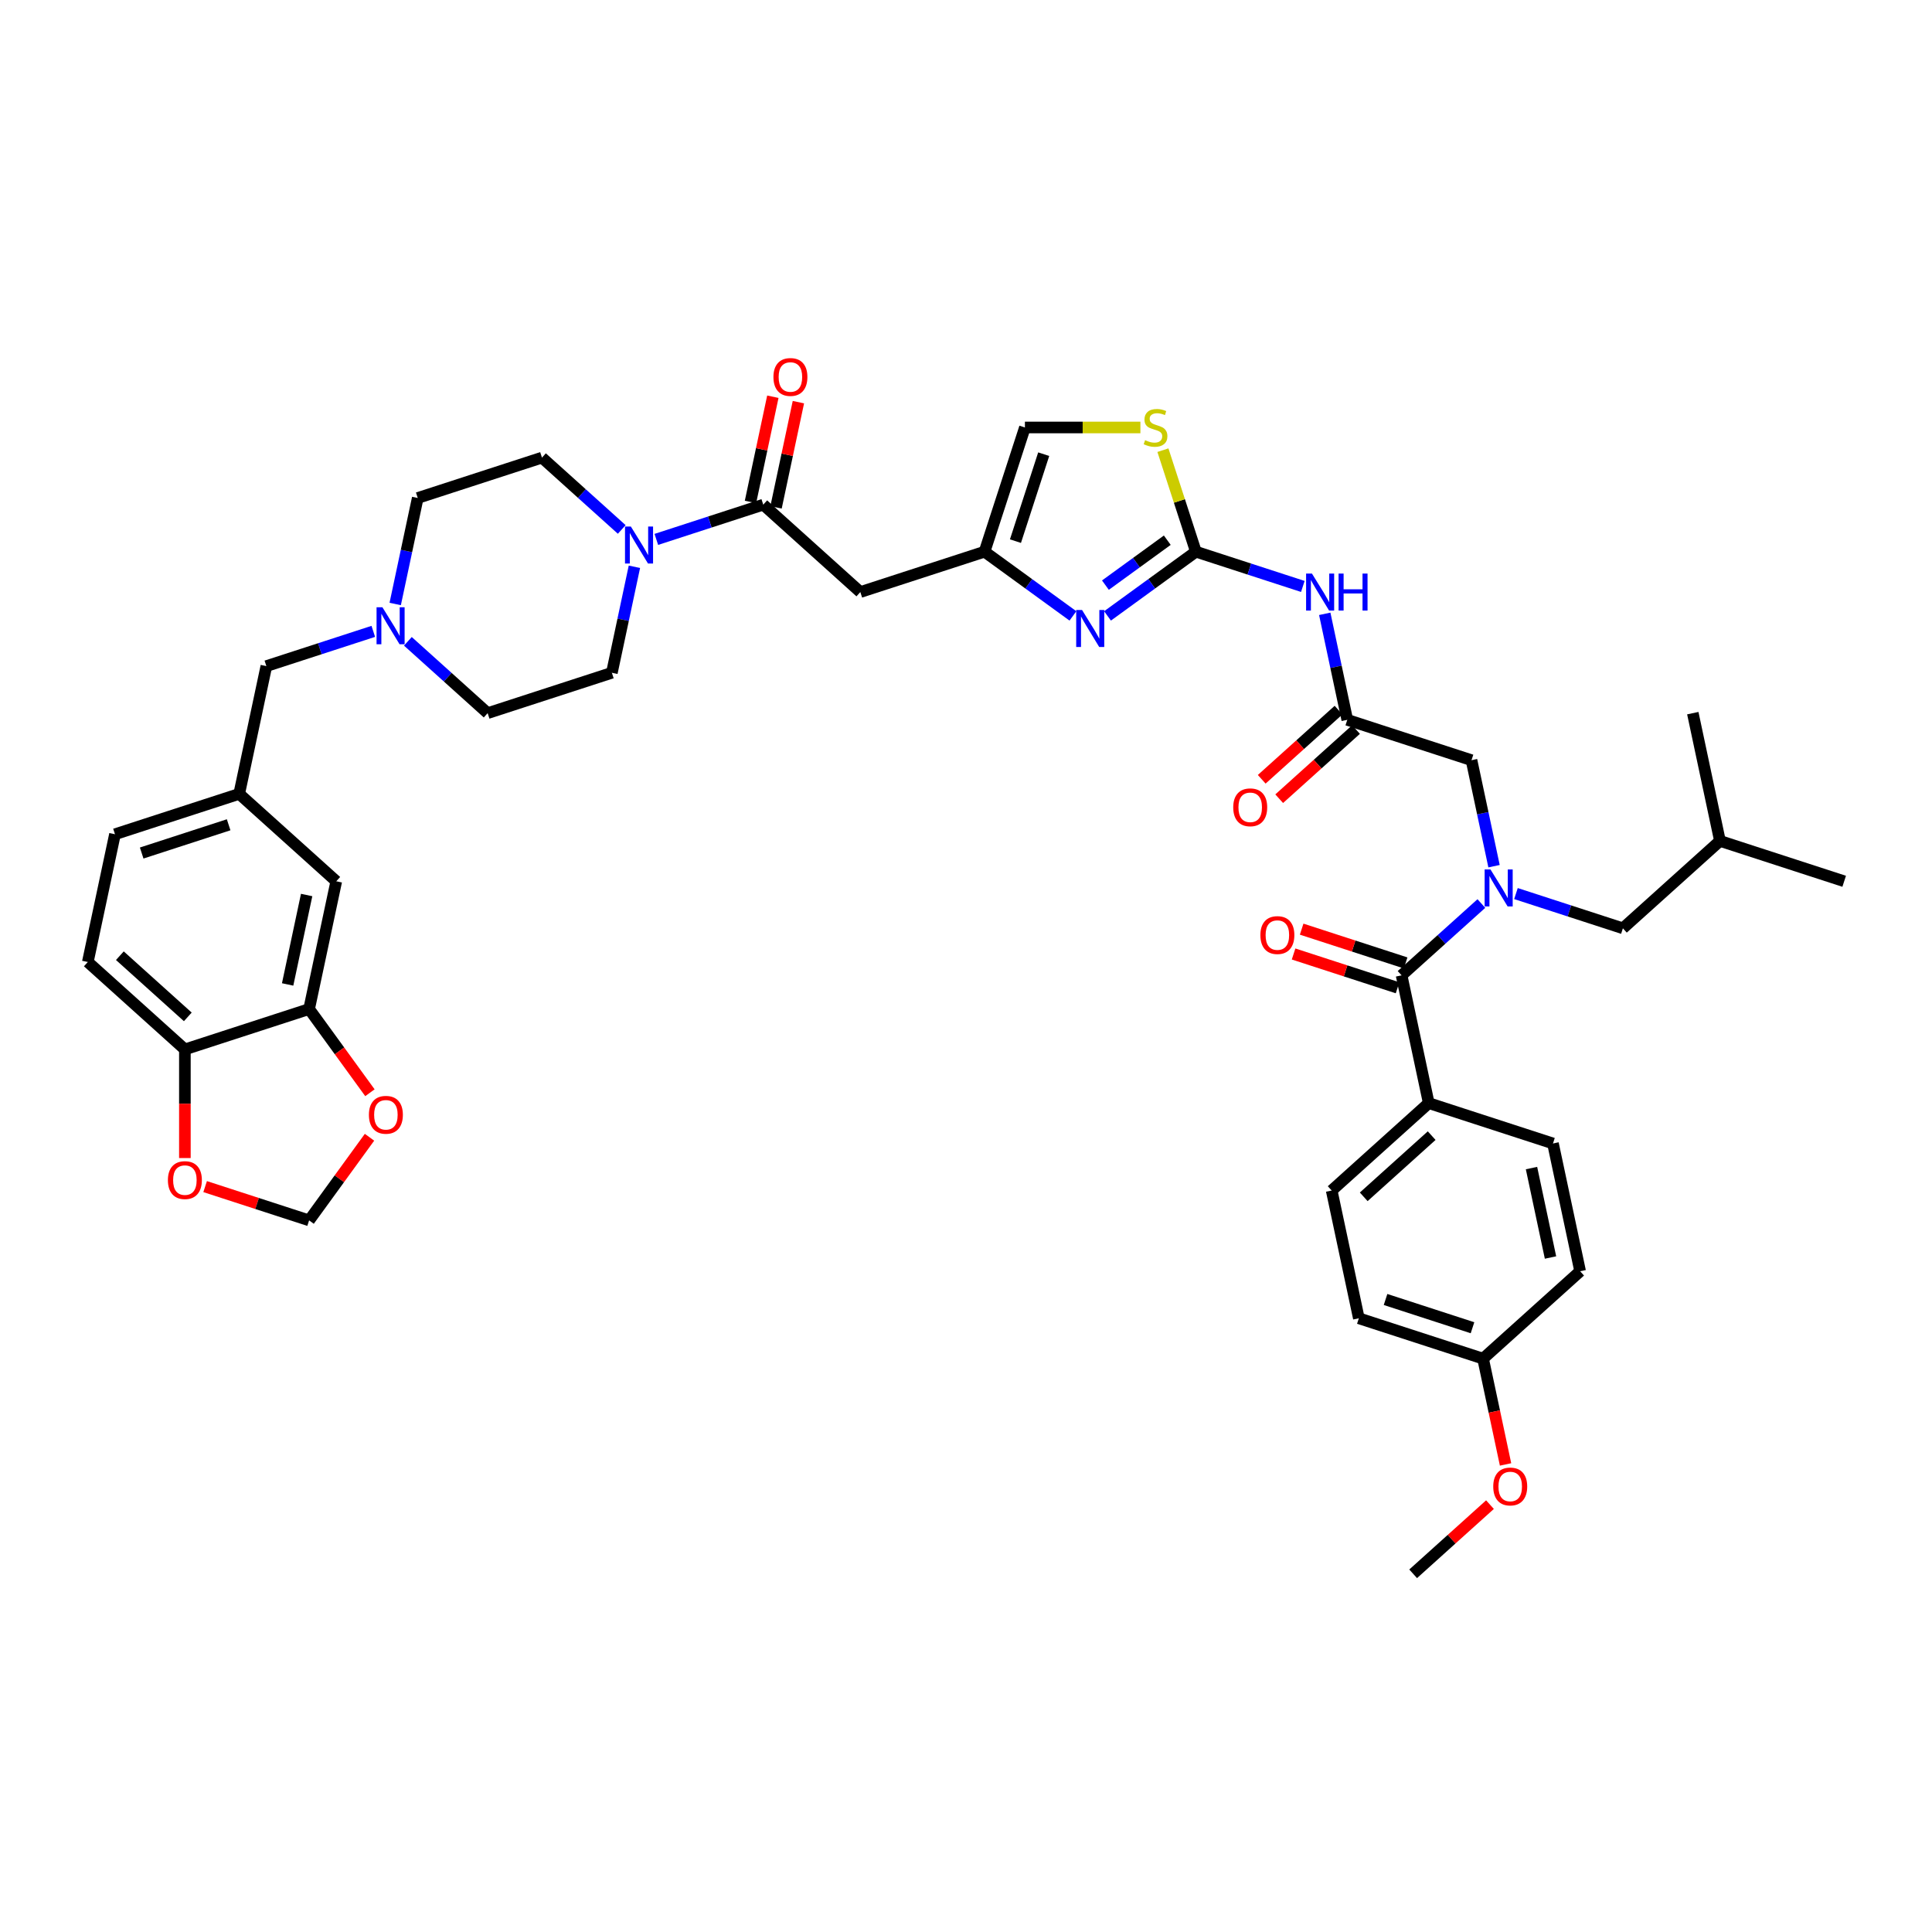 <?xml version='1.0' encoding='iso-8859-1'?>
<svg version='1.1' baseProfile='full'
              xmlns='http://www.w3.org/2000/svg'
                      xmlns:rdkit='http://www.rdkit.org/xml'
                      xmlns:xlink='http://www.w3.org/1999/xlink'
                  xml:space='preserve'
width='1000px' height='1000px' viewBox='0 0 1000 1000'>
<!-- END OF HEADER -->
<rect style='opacity:1.0;fill:#FFFFFF;stroke:none' width='1000' height='1000' x='0' y='0'> </rect>
<path class='bond-0' d='M 618.995,285.557 L 596.122,302.175' style='fill:none;fill-rule:evenodd;stroke:#000000;stroke-width:6px;stroke-linecap:butt;stroke-linejoin:miter;stroke-opacity:1' />
<path class='bond-0' d='M 596.122,302.175 L 573.25,318.793' style='fill:none;fill-rule:evenodd;stroke:#0000FF;stroke-width:6px;stroke-linecap:butt;stroke-linejoin:miter;stroke-opacity:1' />
<path class='bond-0' d='M 604.185,279.604 L 588.175,291.236' style='fill:none;fill-rule:evenodd;stroke:#000000;stroke-width:6px;stroke-linecap:butt;stroke-linejoin:miter;stroke-opacity:1' />
<path class='bond-0' d='M 588.175,291.236 L 572.164,302.868' style='fill:none;fill-rule:evenodd;stroke:#0000FF;stroke-width:6px;stroke-linecap:butt;stroke-linejoin:miter;stroke-opacity:1' />
<path class='bond-4' d='M 618.995,285.557 L 646.669,294.549' style='fill:none;fill-rule:evenodd;stroke:#000000;stroke-width:6px;stroke-linecap:butt;stroke-linejoin:miter;stroke-opacity:1' />
<path class='bond-4' d='M 646.669,294.549 L 674.342,303.541' style='fill:none;fill-rule:evenodd;stroke:#0000FF;stroke-width:6px;stroke-linecap:butt;stroke-linejoin:miter;stroke-opacity:1' />
<path class='bond-8' d='M 618.995,285.557 L 610.458,259.283' style='fill:none;fill-rule:evenodd;stroke:#000000;stroke-width:6px;stroke-linecap:butt;stroke-linejoin:miter;stroke-opacity:1' />
<path class='bond-8' d='M 610.458,259.283 L 601.921,233.009' style='fill:none;fill-rule:evenodd;stroke:#CCCC00;stroke-width:6px;stroke-linecap:butt;stroke-linejoin:miter;stroke-opacity:1' />
<path class='bond-6' d='M 555.348,318.793 L 532.475,302.175' style='fill:none;fill-rule:evenodd;stroke:#0000FF;stroke-width:6px;stroke-linecap:butt;stroke-linejoin:miter;stroke-opacity:1' />
<path class='bond-6' d='M 532.475,302.175 L 509.603,285.557' style='fill:none;fill-rule:evenodd;stroke:#000000;stroke-width:6px;stroke-linecap:butt;stroke-linejoin:miter;stroke-opacity:1' />
<path class='bond-1' d='M 773.311,448.339 L 767.48,420.905' style='fill:none;fill-rule:evenodd;stroke:#0000FF;stroke-width:6px;stroke-linecap:butt;stroke-linejoin:miter;stroke-opacity:1' />
<path class='bond-1' d='M 767.48,420.905 L 761.649,393.472' style='fill:none;fill-rule:evenodd;stroke:#000000;stroke-width:6px;stroke-linecap:butt;stroke-linejoin:miter;stroke-opacity:1' />
<path class='bond-3' d='M 766.754,467.662 L 746.109,486.251' style='fill:none;fill-rule:evenodd;stroke:#0000FF;stroke-width:6px;stroke-linecap:butt;stroke-linejoin:miter;stroke-opacity:1' />
<path class='bond-3' d='M 746.109,486.251 L 725.463,504.841' style='fill:none;fill-rule:evenodd;stroke:#000000;stroke-width:6px;stroke-linecap:butt;stroke-linejoin:miter;stroke-opacity:1' />
<path class='bond-18' d='M 784.657,462.511 L 812.33,471.502' style='fill:none;fill-rule:evenodd;stroke:#0000FF;stroke-width:6px;stroke-linecap:butt;stroke-linejoin:miter;stroke-opacity:1' />
<path class='bond-18' d='M 812.33,471.502 L 840.004,480.494' style='fill:none;fill-rule:evenodd;stroke:#000000;stroke-width:6px;stroke-linecap:butt;stroke-linejoin:miter;stroke-opacity:1' />
<path class='bond-2' d='M 395.062,261.211 L 445.304,306.449' style='fill:none;fill-rule:evenodd;stroke:#000000;stroke-width:6px;stroke-linecap:butt;stroke-linejoin:miter;stroke-opacity:1' />
<path class='bond-5' d='M 395.062,261.211 L 367.388,270.203' style='fill:none;fill-rule:evenodd;stroke:#000000;stroke-width:6px;stroke-linecap:butt;stroke-linejoin:miter;stroke-opacity:1' />
<path class='bond-5' d='M 367.388,270.203 L 339.714,279.195' style='fill:none;fill-rule:evenodd;stroke:#0000FF;stroke-width:6px;stroke-linecap:butt;stroke-linejoin:miter;stroke-opacity:1' />
<path class='bond-21' d='M 401.675,262.617 L 407.463,235.386' style='fill:none;fill-rule:evenodd;stroke:#000000;stroke-width:6px;stroke-linecap:butt;stroke-linejoin:miter;stroke-opacity:1' />
<path class='bond-21' d='M 407.463,235.386 L 413.251,208.155' style='fill:none;fill-rule:evenodd;stroke:#FF0000;stroke-width:6px;stroke-linecap:butt;stroke-linejoin:miter;stroke-opacity:1' />
<path class='bond-21' d='M 388.449,259.805 L 394.237,232.575' style='fill:none;fill-rule:evenodd;stroke:#000000;stroke-width:6px;stroke-linecap:butt;stroke-linejoin:miter;stroke-opacity:1' />
<path class='bond-21' d='M 394.237,232.575 L 400.025,205.344' style='fill:none;fill-rule:evenodd;stroke:#FF0000;stroke-width:6px;stroke-linecap:butt;stroke-linejoin:miter;stroke-opacity:1' />
<path class='bond-14' d='M 725.463,504.841 L 739.519,570.971' style='fill:none;fill-rule:evenodd;stroke:#000000;stroke-width:6px;stroke-linecap:butt;stroke-linejoin:miter;stroke-opacity:1' />
<path class='bond-20' d='M 727.552,498.411 L 700.642,489.667' style='fill:none;fill-rule:evenodd;stroke:#000000;stroke-width:6px;stroke-linecap:butt;stroke-linejoin:miter;stroke-opacity:1' />
<path class='bond-20' d='M 700.642,489.667 L 673.733,480.924' style='fill:none;fill-rule:evenodd;stroke:#FF0000;stroke-width:6px;stroke-linecap:butt;stroke-linejoin:miter;stroke-opacity:1' />
<path class='bond-20' d='M 723.374,511.271 L 696.464,502.527' style='fill:none;fill-rule:evenodd;stroke:#000000;stroke-width:6px;stroke-linecap:butt;stroke-linejoin:miter;stroke-opacity:1' />
<path class='bond-20' d='M 696.464,502.527 L 669.554,493.784' style='fill:none;fill-rule:evenodd;stroke:#FF0000;stroke-width:6px;stroke-linecap:butt;stroke-linejoin:miter;stroke-opacity:1' />
<path class='bond-9' d='M 685.688,317.713 L 691.519,345.146' style='fill:none;fill-rule:evenodd;stroke:#0000FF;stroke-width:6px;stroke-linecap:butt;stroke-linejoin:miter;stroke-opacity:1' />
<path class='bond-9' d='M 691.519,345.146 L 697.35,372.58' style='fill:none;fill-rule:evenodd;stroke:#000000;stroke-width:6px;stroke-linecap:butt;stroke-linejoin:miter;stroke-opacity:1' />
<path class='bond-23' d='M 321.812,274.043 L 301.166,255.454' style='fill:none;fill-rule:evenodd;stroke:#0000FF;stroke-width:6px;stroke-linecap:butt;stroke-linejoin:miter;stroke-opacity:1' />
<path class='bond-23' d='M 301.166,255.454 L 280.52,236.864' style='fill:none;fill-rule:evenodd;stroke:#000000;stroke-width:6px;stroke-linecap:butt;stroke-linejoin:miter;stroke-opacity:1' />
<path class='bond-24' d='M 328.369,293.366 L 322.538,320.8' style='fill:none;fill-rule:evenodd;stroke:#0000FF;stroke-width:6px;stroke-linecap:butt;stroke-linejoin:miter;stroke-opacity:1' />
<path class='bond-24' d='M 322.538,320.8 L 316.706,348.233' style='fill:none;fill-rule:evenodd;stroke:#000000;stroke-width:6px;stroke-linecap:butt;stroke-linejoin:miter;stroke-opacity:1' />
<path class='bond-7' d='M 509.603,285.557 L 445.304,306.449' style='fill:none;fill-rule:evenodd;stroke:#000000;stroke-width:6px;stroke-linecap:butt;stroke-linejoin:miter;stroke-opacity:1' />
<path class='bond-42' d='M 509.603,285.557 L 530.495,221.259' style='fill:none;fill-rule:evenodd;stroke:#000000;stroke-width:6px;stroke-linecap:butt;stroke-linejoin:miter;stroke-opacity:1' />
<path class='bond-42' d='M 525.597,280.091 L 540.221,235.082' style='fill:none;fill-rule:evenodd;stroke:#000000;stroke-width:6px;stroke-linecap:butt;stroke-linejoin:miter;stroke-opacity:1' />
<path class='bond-10' d='M 590.274,221.259 L 560.384,221.259' style='fill:none;fill-rule:evenodd;stroke:#CCCC00;stroke-width:6px;stroke-linecap:butt;stroke-linejoin:miter;stroke-opacity:1' />
<path class='bond-10' d='M 560.384,221.259 L 530.495,221.259' style='fill:none;fill-rule:evenodd;stroke:#000000;stroke-width:6px;stroke-linecap:butt;stroke-linejoin:miter;stroke-opacity:1' />
<path class='bond-13' d='M 697.35,372.58 L 761.649,393.472' style='fill:none;fill-rule:evenodd;stroke:#000000;stroke-width:6px;stroke-linecap:butt;stroke-linejoin:miter;stroke-opacity:1' />
<path class='bond-25' d='M 692.826,367.556 L 672.945,385.457' style='fill:none;fill-rule:evenodd;stroke:#000000;stroke-width:6px;stroke-linecap:butt;stroke-linejoin:miter;stroke-opacity:1' />
<path class='bond-25' d='M 672.945,385.457 L 653.063,403.359' style='fill:none;fill-rule:evenodd;stroke:#FF0000;stroke-width:6px;stroke-linecap:butt;stroke-linejoin:miter;stroke-opacity:1' />
<path class='bond-25' d='M 701.874,377.604 L 681.992,395.506' style='fill:none;fill-rule:evenodd;stroke:#000000;stroke-width:6px;stroke-linecap:butt;stroke-linejoin:miter;stroke-opacity:1' />
<path class='bond-25' d='M 681.992,395.506 L 662.111,413.407' style='fill:none;fill-rule:evenodd;stroke:#FF0000;stroke-width:6px;stroke-linecap:butt;stroke-linejoin:miter;stroke-opacity:1' />
<path class='bond-11' d='M 211.116,331.947 L 231.762,350.536' style='fill:none;fill-rule:evenodd;stroke:#0000FF;stroke-width:6px;stroke-linecap:butt;stroke-linejoin:miter;stroke-opacity:1' />
<path class='bond-11' d='M 231.762,350.536 L 252.408,369.125' style='fill:none;fill-rule:evenodd;stroke:#000000;stroke-width:6px;stroke-linecap:butt;stroke-linejoin:miter;stroke-opacity:1' />
<path class='bond-27' d='M 193.214,326.795 L 165.54,335.787' style='fill:none;fill-rule:evenodd;stroke:#0000FF;stroke-width:6px;stroke-linecap:butt;stroke-linejoin:miter;stroke-opacity:1' />
<path class='bond-27' d='M 165.54,335.787 L 137.866,344.779' style='fill:none;fill-rule:evenodd;stroke:#000000;stroke-width:6px;stroke-linecap:butt;stroke-linejoin:miter;stroke-opacity:1' />
<path class='bond-43' d='M 204.559,312.623 L 210.39,285.19' style='fill:none;fill-rule:evenodd;stroke:#0000FF;stroke-width:6px;stroke-linecap:butt;stroke-linejoin:miter;stroke-opacity:1' />
<path class='bond-43' d='M 210.39,285.19 L 216.222,257.756' style='fill:none;fill-rule:evenodd;stroke:#000000;stroke-width:6px;stroke-linecap:butt;stroke-linejoin:miter;stroke-opacity:1' />
<path class='bond-12' d='M 159.996,522.278 L 174.052,456.148' style='fill:none;fill-rule:evenodd;stroke:#000000;stroke-width:6px;stroke-linecap:butt;stroke-linejoin:miter;stroke-opacity:1' />
<path class='bond-12' d='M 148.878,509.547 L 158.718,463.256' style='fill:none;fill-rule:evenodd;stroke:#000000;stroke-width:6px;stroke-linecap:butt;stroke-linejoin:miter;stroke-opacity:1' />
<path class='bond-16' d='M 159.996,522.278 L 175.734,543.94' style='fill:none;fill-rule:evenodd;stroke:#000000;stroke-width:6px;stroke-linecap:butt;stroke-linejoin:miter;stroke-opacity:1' />
<path class='bond-16' d='M 175.734,543.94 L 191.473,565.602' style='fill:none;fill-rule:evenodd;stroke:#FF0000;stroke-width:6px;stroke-linecap:butt;stroke-linejoin:miter;stroke-opacity:1' />
<path class='bond-45' d='M 159.996,522.278 L 95.697,543.17' style='fill:none;fill-rule:evenodd;stroke:#000000;stroke-width:6px;stroke-linecap:butt;stroke-linejoin:miter;stroke-opacity:1' />
<path class='bond-29' d='M 739.519,570.971 L 689.277,616.21' style='fill:none;fill-rule:evenodd;stroke:#000000;stroke-width:6px;stroke-linecap:butt;stroke-linejoin:miter;stroke-opacity:1' />
<path class='bond-29' d='M 741.031,587.805 L 705.861,619.472' style='fill:none;fill-rule:evenodd;stroke:#000000;stroke-width:6px;stroke-linecap:butt;stroke-linejoin:miter;stroke-opacity:1' />
<path class='bond-30' d='M 739.519,570.971 L 803.818,591.863' style='fill:none;fill-rule:evenodd;stroke:#000000;stroke-width:6px;stroke-linecap:butt;stroke-linejoin:miter;stroke-opacity:1' />
<path class='bond-15' d='M 95.697,543.17 L 45.455,497.932' style='fill:none;fill-rule:evenodd;stroke:#000000;stroke-width:6px;stroke-linecap:butt;stroke-linejoin:miter;stroke-opacity:1' />
<path class='bond-15' d='M 97.208,526.336 L 62.039,494.669' style='fill:none;fill-rule:evenodd;stroke:#000000;stroke-width:6px;stroke-linecap:butt;stroke-linejoin:miter;stroke-opacity:1' />
<path class='bond-17' d='M 95.697,543.17 L 95.697,571.288' style='fill:none;fill-rule:evenodd;stroke:#000000;stroke-width:6px;stroke-linecap:butt;stroke-linejoin:miter;stroke-opacity:1' />
<path class='bond-17' d='M 95.697,571.288 L 95.697,599.406' style='fill:none;fill-rule:evenodd;stroke:#FF0000;stroke-width:6px;stroke-linecap:butt;stroke-linejoin:miter;stroke-opacity:1' />
<path class='bond-19' d='M 191.257,588.643 L 175.626,610.157' style='fill:none;fill-rule:evenodd;stroke:#FF0000;stroke-width:6px;stroke-linecap:butt;stroke-linejoin:miter;stroke-opacity:1' />
<path class='bond-19' d='M 175.626,610.157 L 159.996,631.67' style='fill:none;fill-rule:evenodd;stroke:#000000;stroke-width:6px;stroke-linecap:butt;stroke-linejoin:miter;stroke-opacity:1' />
<path class='bond-46' d='M 106.176,614.183 L 133.086,622.926' style='fill:none;fill-rule:evenodd;stroke:#FF0000;stroke-width:6px;stroke-linecap:butt;stroke-linejoin:miter;stroke-opacity:1' />
<path class='bond-46' d='M 133.086,622.926 L 159.996,631.67' style='fill:none;fill-rule:evenodd;stroke:#000000;stroke-width:6px;stroke-linecap:butt;stroke-linejoin:miter;stroke-opacity:1' />
<path class='bond-38' d='M 840.004,480.494 L 890.247,435.256' style='fill:none;fill-rule:evenodd;stroke:#000000;stroke-width:6px;stroke-linecap:butt;stroke-linejoin:miter;stroke-opacity:1' />
<path class='bond-22' d='M 174.052,456.148 L 123.81,410.909' style='fill:none;fill-rule:evenodd;stroke:#000000;stroke-width:6px;stroke-linecap:butt;stroke-linejoin:miter;stroke-opacity:1' />
<path class='bond-32' d='M 280.52,236.864 L 216.222,257.756' style='fill:none;fill-rule:evenodd;stroke:#000000;stroke-width:6px;stroke-linecap:butt;stroke-linejoin:miter;stroke-opacity:1' />
<path class='bond-31' d='M 316.706,348.233 L 252.408,369.125' style='fill:none;fill-rule:evenodd;stroke:#000000;stroke-width:6px;stroke-linecap:butt;stroke-linejoin:miter;stroke-opacity:1' />
<path class='bond-26' d='M 123.81,410.909 L 137.866,344.779' style='fill:none;fill-rule:evenodd;stroke:#000000;stroke-width:6px;stroke-linecap:butt;stroke-linejoin:miter;stroke-opacity:1' />
<path class='bond-33' d='M 123.81,410.909 L 59.511,431.801' style='fill:none;fill-rule:evenodd;stroke:#000000;stroke-width:6px;stroke-linecap:butt;stroke-linejoin:miter;stroke-opacity:1' />
<path class='bond-33' d='M 118.343,426.903 L 73.334,441.527' style='fill:none;fill-rule:evenodd;stroke:#000000;stroke-width:6px;stroke-linecap:butt;stroke-linejoin:miter;stroke-opacity:1' />
<path class='bond-28' d='M 45.455,497.932 L 59.511,431.801' style='fill:none;fill-rule:evenodd;stroke:#000000;stroke-width:6px;stroke-linecap:butt;stroke-linejoin:miter;stroke-opacity:1' />
<path class='bond-36' d='M 689.277,616.21 L 703.333,682.34' style='fill:none;fill-rule:evenodd;stroke:#000000;stroke-width:6px;stroke-linecap:butt;stroke-linejoin:miter;stroke-opacity:1' />
<path class='bond-35' d='M 803.818,591.863 L 817.875,657.994' style='fill:none;fill-rule:evenodd;stroke:#000000;stroke-width:6px;stroke-linecap:butt;stroke-linejoin:miter;stroke-opacity:1' />
<path class='bond-35' d='M 792.701,604.594 L 802.54,650.885' style='fill:none;fill-rule:evenodd;stroke:#000000;stroke-width:6px;stroke-linecap:butt;stroke-linejoin:miter;stroke-opacity:1' />
<path class='bond-34' d='M 767.632,703.232 L 817.875,657.994' style='fill:none;fill-rule:evenodd;stroke:#000000;stroke-width:6px;stroke-linecap:butt;stroke-linejoin:miter;stroke-opacity:1' />
<path class='bond-37' d='M 767.632,703.232 L 773.452,730.611' style='fill:none;fill-rule:evenodd;stroke:#000000;stroke-width:6px;stroke-linecap:butt;stroke-linejoin:miter;stroke-opacity:1' />
<path class='bond-37' d='M 773.452,730.611 L 779.272,757.991' style='fill:none;fill-rule:evenodd;stroke:#FF0000;stroke-width:6px;stroke-linecap:butt;stroke-linejoin:miter;stroke-opacity:1' />
<path class='bond-44' d='M 767.632,703.232 L 703.333,682.34' style='fill:none;fill-rule:evenodd;stroke:#000000;stroke-width:6px;stroke-linecap:butt;stroke-linejoin:miter;stroke-opacity:1' />
<path class='bond-44' d='M 762.166,687.238 L 717.157,672.614' style='fill:none;fill-rule:evenodd;stroke:#000000;stroke-width:6px;stroke-linecap:butt;stroke-linejoin:miter;stroke-opacity:1' />
<path class='bond-39' d='M 771.21,778.798 L 751.328,796.699' style='fill:none;fill-rule:evenodd;stroke:#FF0000;stroke-width:6px;stroke-linecap:butt;stroke-linejoin:miter;stroke-opacity:1' />
<path class='bond-39' d='M 751.328,796.699 L 731.446,814.601' style='fill:none;fill-rule:evenodd;stroke:#000000;stroke-width:6px;stroke-linecap:butt;stroke-linejoin:miter;stroke-opacity:1' />
<path class='bond-40' d='M 890.247,435.256 L 954.545,456.148' style='fill:none;fill-rule:evenodd;stroke:#000000;stroke-width:6px;stroke-linecap:butt;stroke-linejoin:miter;stroke-opacity:1' />
<path class='bond-41' d='M 890.247,435.256 L 876.19,369.125' style='fill:none;fill-rule:evenodd;stroke:#000000;stroke-width:6px;stroke-linecap:butt;stroke-linejoin:miter;stroke-opacity:1' />
<path  class='atom-1' d='M 560.067 315.723
L 566.341 325.864
Q 566.963 326.865, 567.963 328.677
Q 568.964 330.489, 569.018 330.597
L 569.018 315.723
L 571.56 315.723
L 571.56 334.87
L 568.937 334.87
L 562.203 323.782
Q 561.419 322.484, 560.58 320.997
Q 559.769 319.509, 559.526 319.049
L 559.526 334.87
L 557.038 334.87
L 557.038 315.723
L 560.067 315.723
' fill='#0000FF'/>
<path  class='atom-2' d='M 771.473 450.029
L 777.747 460.17
Q 778.369 461.171, 779.37 462.983
Q 780.37 464.795, 780.424 464.903
L 780.424 450.029
L 782.966 450.029
L 782.966 469.176
L 780.343 469.176
L 773.61 458.088
Q 772.825 456.79, 771.987 455.302
Q 771.176 453.815, 770.932 453.355
L 770.932 469.176
L 768.444 469.176
L 768.444 450.029
L 771.473 450.029
' fill='#0000FF'/>
<path  class='atom-5' d='M 679.061 296.876
L 685.335 307.017
Q 685.957 308.018, 686.958 309.83
Q 687.959 311.642, 688.013 311.75
L 688.013 296.876
L 690.555 296.876
L 690.555 316.023
L 687.931 316.023
L 681.198 304.935
Q 680.413 303.637, 679.575 302.15
Q 678.764 300.662, 678.52 300.202
L 678.52 316.023
L 676.033 316.023
L 676.033 296.876
L 679.061 296.876
' fill='#0000FF'/>
<path  class='atom-5' d='M 692.853 296.876
L 695.449 296.876
L 695.449 305.016
L 705.239 305.016
L 705.239 296.876
L 707.835 296.876
L 707.835 316.023
L 705.239 316.023
L 705.239 307.18
L 695.449 307.18
L 695.449 316.023
L 692.853 316.023
L 692.853 296.876
' fill='#0000FF'/>
<path  class='atom-6' d='M 326.531 272.53
L 332.805 282.671
Q 333.427 283.671, 334.427 285.483
Q 335.428 287.295, 335.482 287.403
L 335.482 272.53
L 338.024 272.53
L 338.024 291.676
L 335.401 291.676
L 328.667 280.589
Q 327.883 279.29, 327.044 277.803
Q 326.233 276.316, 325.99 275.856
L 325.99 291.676
L 323.502 291.676
L 323.502 272.53
L 326.531 272.53
' fill='#0000FF'/>
<path  class='atom-9' d='M 592.694 227.83
Q 592.91 227.911, 593.803 228.29
Q 594.695 228.668, 595.669 228.912
Q 596.669 229.128, 597.643 229.128
Q 599.455 229.128, 600.51 228.263
Q 601.564 227.37, 601.564 225.829
Q 601.564 224.774, 601.023 224.125
Q 600.51 223.476, 599.698 223.125
Q 598.887 222.773, 597.535 222.367
Q 595.831 221.854, 594.804 221.367
Q 593.803 220.88, 593.073 219.852
Q 592.37 218.825, 592.37 217.094
Q 592.37 214.687, 593.992 213.2
Q 595.642 211.712, 598.887 211.712
Q 601.105 211.712, 603.62 212.767
L 602.998 214.849
Q 600.699 213.903, 598.968 213.903
Q 597.102 213.903, 596.075 214.687
Q 595.047 215.444, 595.074 216.769
Q 595.074 217.797, 595.588 218.419
Q 596.129 219.041, 596.886 219.393
Q 597.67 219.744, 598.968 220.15
Q 600.699 220.691, 601.727 221.232
Q 602.754 221.772, 603.484 222.881
Q 604.242 223.963, 604.242 225.829
Q 604.242 228.479, 602.457 229.912
Q 600.699 231.319, 597.751 231.319
Q 596.047 231.319, 594.749 230.94
Q 593.478 230.589, 591.964 229.967
L 592.694 227.83
' fill='#CCCC00'/>
<path  class='atom-12' d='M 197.933 314.314
L 204.207 324.455
Q 204.829 325.455, 205.83 327.267
Q 206.83 329.079, 206.884 329.187
L 206.884 314.314
L 209.426 314.314
L 209.426 333.46
L 206.803 333.46
L 200.069 322.372
Q 199.285 321.074, 198.447 319.587
Q 197.635 318.1, 197.392 317.64
L 197.392 333.46
L 194.904 333.46
L 194.904 314.314
L 197.933 314.314
' fill='#0000FF'/>
<path  class='atom-17' d='M 190.946 577.028
Q 190.946 572.431, 193.217 569.862
Q 195.489 567.293, 199.735 567.293
Q 203.98 567.293, 206.252 569.862
Q 208.524 572.431, 208.524 577.028
Q 208.524 581.68, 206.225 584.33
Q 203.926 586.953, 199.735 586.953
Q 195.516 586.953, 193.217 584.33
Q 190.946 581.707, 190.946 577.028
M 199.735 584.789
Q 202.655 584.789, 204.224 582.842
Q 205.819 580.868, 205.819 577.028
Q 205.819 573.269, 204.224 571.376
Q 202.655 569.456, 199.735 569.456
Q 196.814 569.456, 195.218 571.349
Q 193.65 573.242, 193.65 577.028
Q 193.65 580.895, 195.218 582.842
Q 196.814 584.789, 199.735 584.789
' fill='#FF0000'/>
<path  class='atom-18' d='M 86.908 610.832
Q 86.908 606.235, 89.18 603.666
Q 91.451 601.096, 95.697 601.096
Q 99.943 601.096, 102.214 603.666
Q 104.486 606.235, 104.486 610.832
Q 104.486 615.483, 102.187 618.134
Q 99.889 620.757, 95.697 620.757
Q 91.478 620.757, 89.18 618.134
Q 86.908 615.51, 86.908 610.832
M 95.697 618.593
Q 98.618 618.593, 100.186 616.646
Q 101.782 614.672, 101.782 610.832
Q 101.782 607.073, 100.186 605.18
Q 98.618 603.26, 95.697 603.26
Q 92.776 603.26, 91.181 605.153
Q 89.612 607.046, 89.612 610.832
Q 89.612 614.699, 91.181 616.646
Q 92.776 618.593, 95.697 618.593
' fill='#FF0000'/>
<path  class='atom-21' d='M 652.375 484.003
Q 652.375 479.406, 654.647 476.836
Q 656.918 474.267, 661.164 474.267
Q 665.41 474.267, 667.681 476.836
Q 669.953 479.406, 669.953 484.003
Q 669.953 488.654, 667.654 491.304
Q 665.356 493.928, 661.164 493.928
Q 656.945 493.928, 654.647 491.304
Q 652.375 488.681, 652.375 484.003
M 661.164 491.764
Q 664.085 491.764, 665.653 489.817
Q 667.249 487.843, 667.249 484.003
Q 667.249 480.244, 665.653 478.351
Q 664.085 476.431, 661.164 476.431
Q 658.243 476.431, 656.648 478.324
Q 655.079 480.217, 655.079 484.003
Q 655.079 487.87, 656.648 489.817
Q 658.243 491.764, 661.164 491.764
' fill='#FF0000'/>
<path  class='atom-22' d='M 400.329 195.135
Q 400.329 190.537, 402.601 187.968
Q 404.872 185.399, 409.118 185.399
Q 413.364 185.399, 415.636 187.968
Q 417.907 190.537, 417.907 195.135
Q 417.907 199.786, 415.609 202.436
Q 413.31 205.059, 409.118 205.059
Q 404.899 205.059, 402.601 202.436
Q 400.329 199.813, 400.329 195.135
M 409.118 202.896
Q 412.039 202.896, 413.607 200.949
Q 415.203 198.975, 415.203 195.135
Q 415.203 191.376, 413.607 189.483
Q 412.039 187.563, 409.118 187.563
Q 406.198 187.563, 404.602 189.456
Q 403.033 191.349, 403.033 195.135
Q 403.033 199.002, 404.602 200.949
Q 406.198 202.896, 409.118 202.896
' fill='#FF0000'/>
<path  class='atom-26' d='M 638.319 417.872
Q 638.319 413.275, 640.59 410.706
Q 642.862 408.137, 647.108 408.137
Q 651.353 408.137, 653.625 410.706
Q 655.897 413.275, 655.897 417.872
Q 655.897 422.524, 653.598 425.174
Q 651.299 427.797, 647.108 427.797
Q 642.889 427.797, 640.59 425.174
Q 638.319 422.551, 638.319 417.872
M 647.108 425.634
Q 650.028 425.634, 651.597 423.687
Q 653.192 421.713, 653.192 417.872
Q 653.192 414.113, 651.597 412.22
Q 650.028 410.3, 647.108 410.3
Q 644.187 410.3, 642.591 412.193
Q 641.023 414.086, 641.023 417.872
Q 641.023 421.74, 642.591 423.687
Q 644.187 425.634, 647.108 425.634
' fill='#FF0000'/>
<path  class='atom-38' d='M 772.9 769.416
Q 772.9 764.819, 775.171 762.25
Q 777.443 759.681, 781.689 759.681
Q 785.935 759.681, 788.206 762.25
Q 790.478 764.819, 790.478 769.416
Q 790.478 774.068, 788.179 776.718
Q 785.88 779.341, 781.689 779.341
Q 777.47 779.341, 775.171 776.718
Q 772.9 774.095, 772.9 769.416
M 781.689 777.178
Q 784.609 777.178, 786.178 775.231
Q 787.773 773.257, 787.773 769.416
Q 787.773 765.658, 786.178 763.764
Q 784.609 761.844, 781.689 761.844
Q 778.768 761.844, 777.173 763.737
Q 775.604 765.63, 775.604 769.416
Q 775.604 773.284, 777.173 775.231
Q 778.768 777.178, 781.689 777.178
' fill='#FF0000'/>
</svg>
